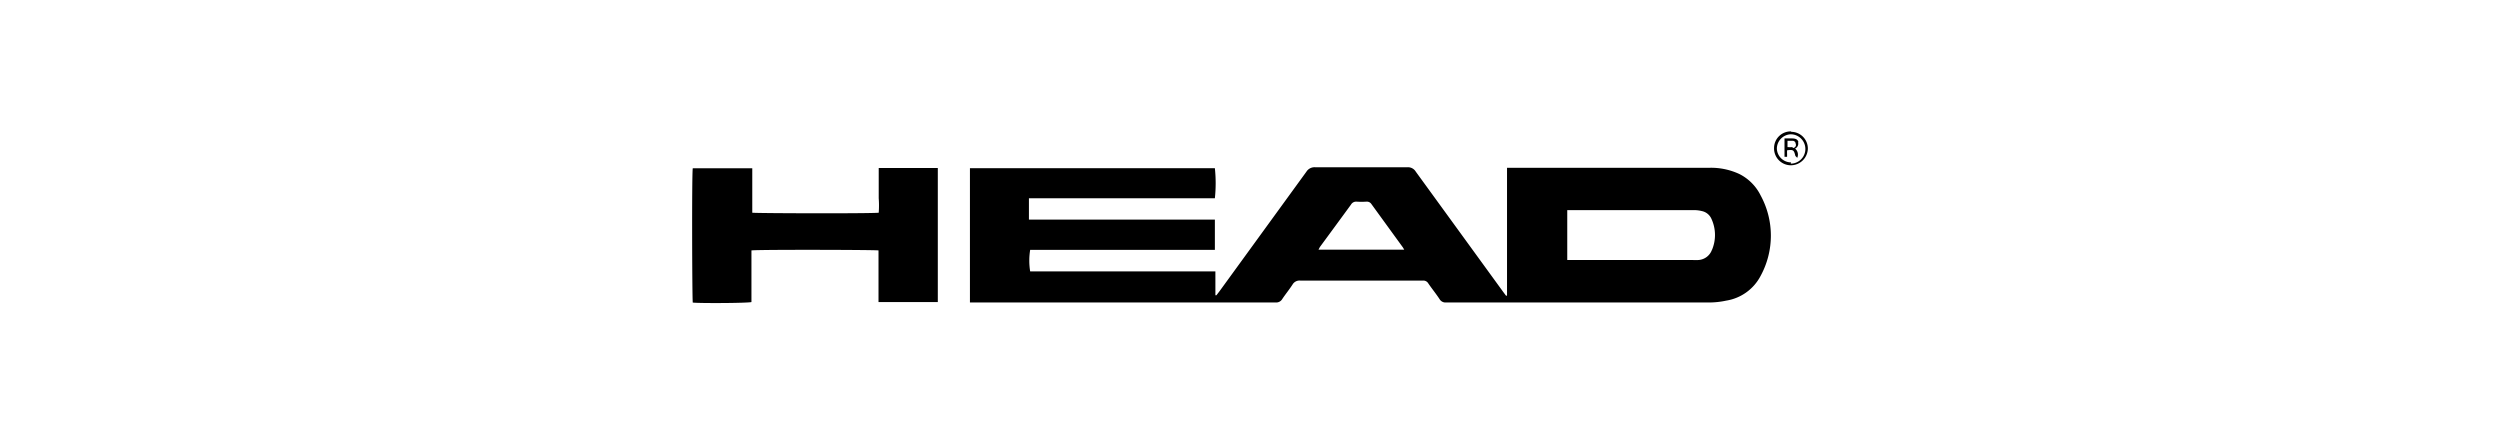 <svg xmlns="http://www.w3.org/2000/svg" viewBox="0 0 242 42"><rect width="242" height="42" fill="none"/><path d="M168.36,16.84a6.49,6.49,0,0,0-2.81-.6H146.3l-.42,0V28.62l-.1,0-.29-.39-8.44-11.61a.88.88,0,0,0-.81-.43q-4.45,0-8.93,0a.93.93,0,0,0-.85.43l-8.41,11.57-.3.39-.1,0V26.27H99.72a6.52,6.52,0,0,1,0-2.08h17.88V21.26h-18V20.19c0-.32,0-.65,0-1H117.6a13.86,13.86,0,0,0,0-2.91H93.89v13h24.59c1.68,0,3.35,0,5,0a.68.68,0,0,0,.64-.33c.32-.48.69-.93,1-1.41a.78.78,0,0,1,.75-.38h10.27c.54,0,1.07,0,1.61,0a.55.55,0,0,1,.5.26c.36.53.75,1,1.11,1.55a.66.66,0,0,0,.61.31l25.45,0a7.93,7.93,0,0,0,1.68-.18,4.56,4.56,0,0,0,3.33-2.4,8.14,8.14,0,0,0,0-7.78A4.6,4.6,0,0,0,168.36,16.84Zm-40.73,7.33c.06-.11.1-.2.15-.28,1-1.36,2-2.72,3-4.09a.57.57,0,0,1,.54-.28,7.53,7.53,0,0,0,.95,0,.52.52,0,0,1,.48.23l3.05,4.2.13.22Zm38.09,0a1.49,1.49,0,0,1-1.32,1,4.61,4.61,0,0,1-.52,0H151.71V20.34l.4,0H164a3,3,0,0,1,.73.09,1.3,1.3,0,0,1,.94.76A3.72,3.72,0,0,1,165.72,24.19ZM85.06,17.72c0,.49,0,1,0,1.47a9.32,9.32,0,0,1,0,1.4c-.69.09-11.9.06-12.24,0,0-1.42,0-2.86,0-4.3H67.06c-.1.53-.06,12.65,0,13,.76.08,5.35.05,5.68-.05v-5c.67-.09,11.93-.06,12.3,0v5h5.74V16.26H85.06Zm88.32-5a1.61,1.61,0,0,0-1.65,1.58A1.63,1.63,0,0,0,173.34,16,1.65,1.65,0,0,0,175,14.38,1.62,1.62,0,0,0,173.38,12.76Zm0,3A1.38,1.38,0,0,1,172,14.37,1.4,1.4,0,0,1,173.34,13a1.42,1.42,0,1,1,0,2.84Zm.7-2c-.09-.27-.34-.31-.57-.32s-.51,0-.77,0v1.78l.25,0q0-.16,0-.3a3.25,3.25,0,0,1,0-.33c.62-.09.66,0,.79.49,0,.07.1.13.19.24a.75.75,0,0,0-.21-.9A.51.51,0,0,0,174.06,13.8Zm-.54.52a4.32,4.32,0,0,1-.51,0v-.61c.18,0,.34,0,.51,0a.29.29,0,0,1,.28.28A.29.29,0,0,1,173.52,14.32Z"/></svg>